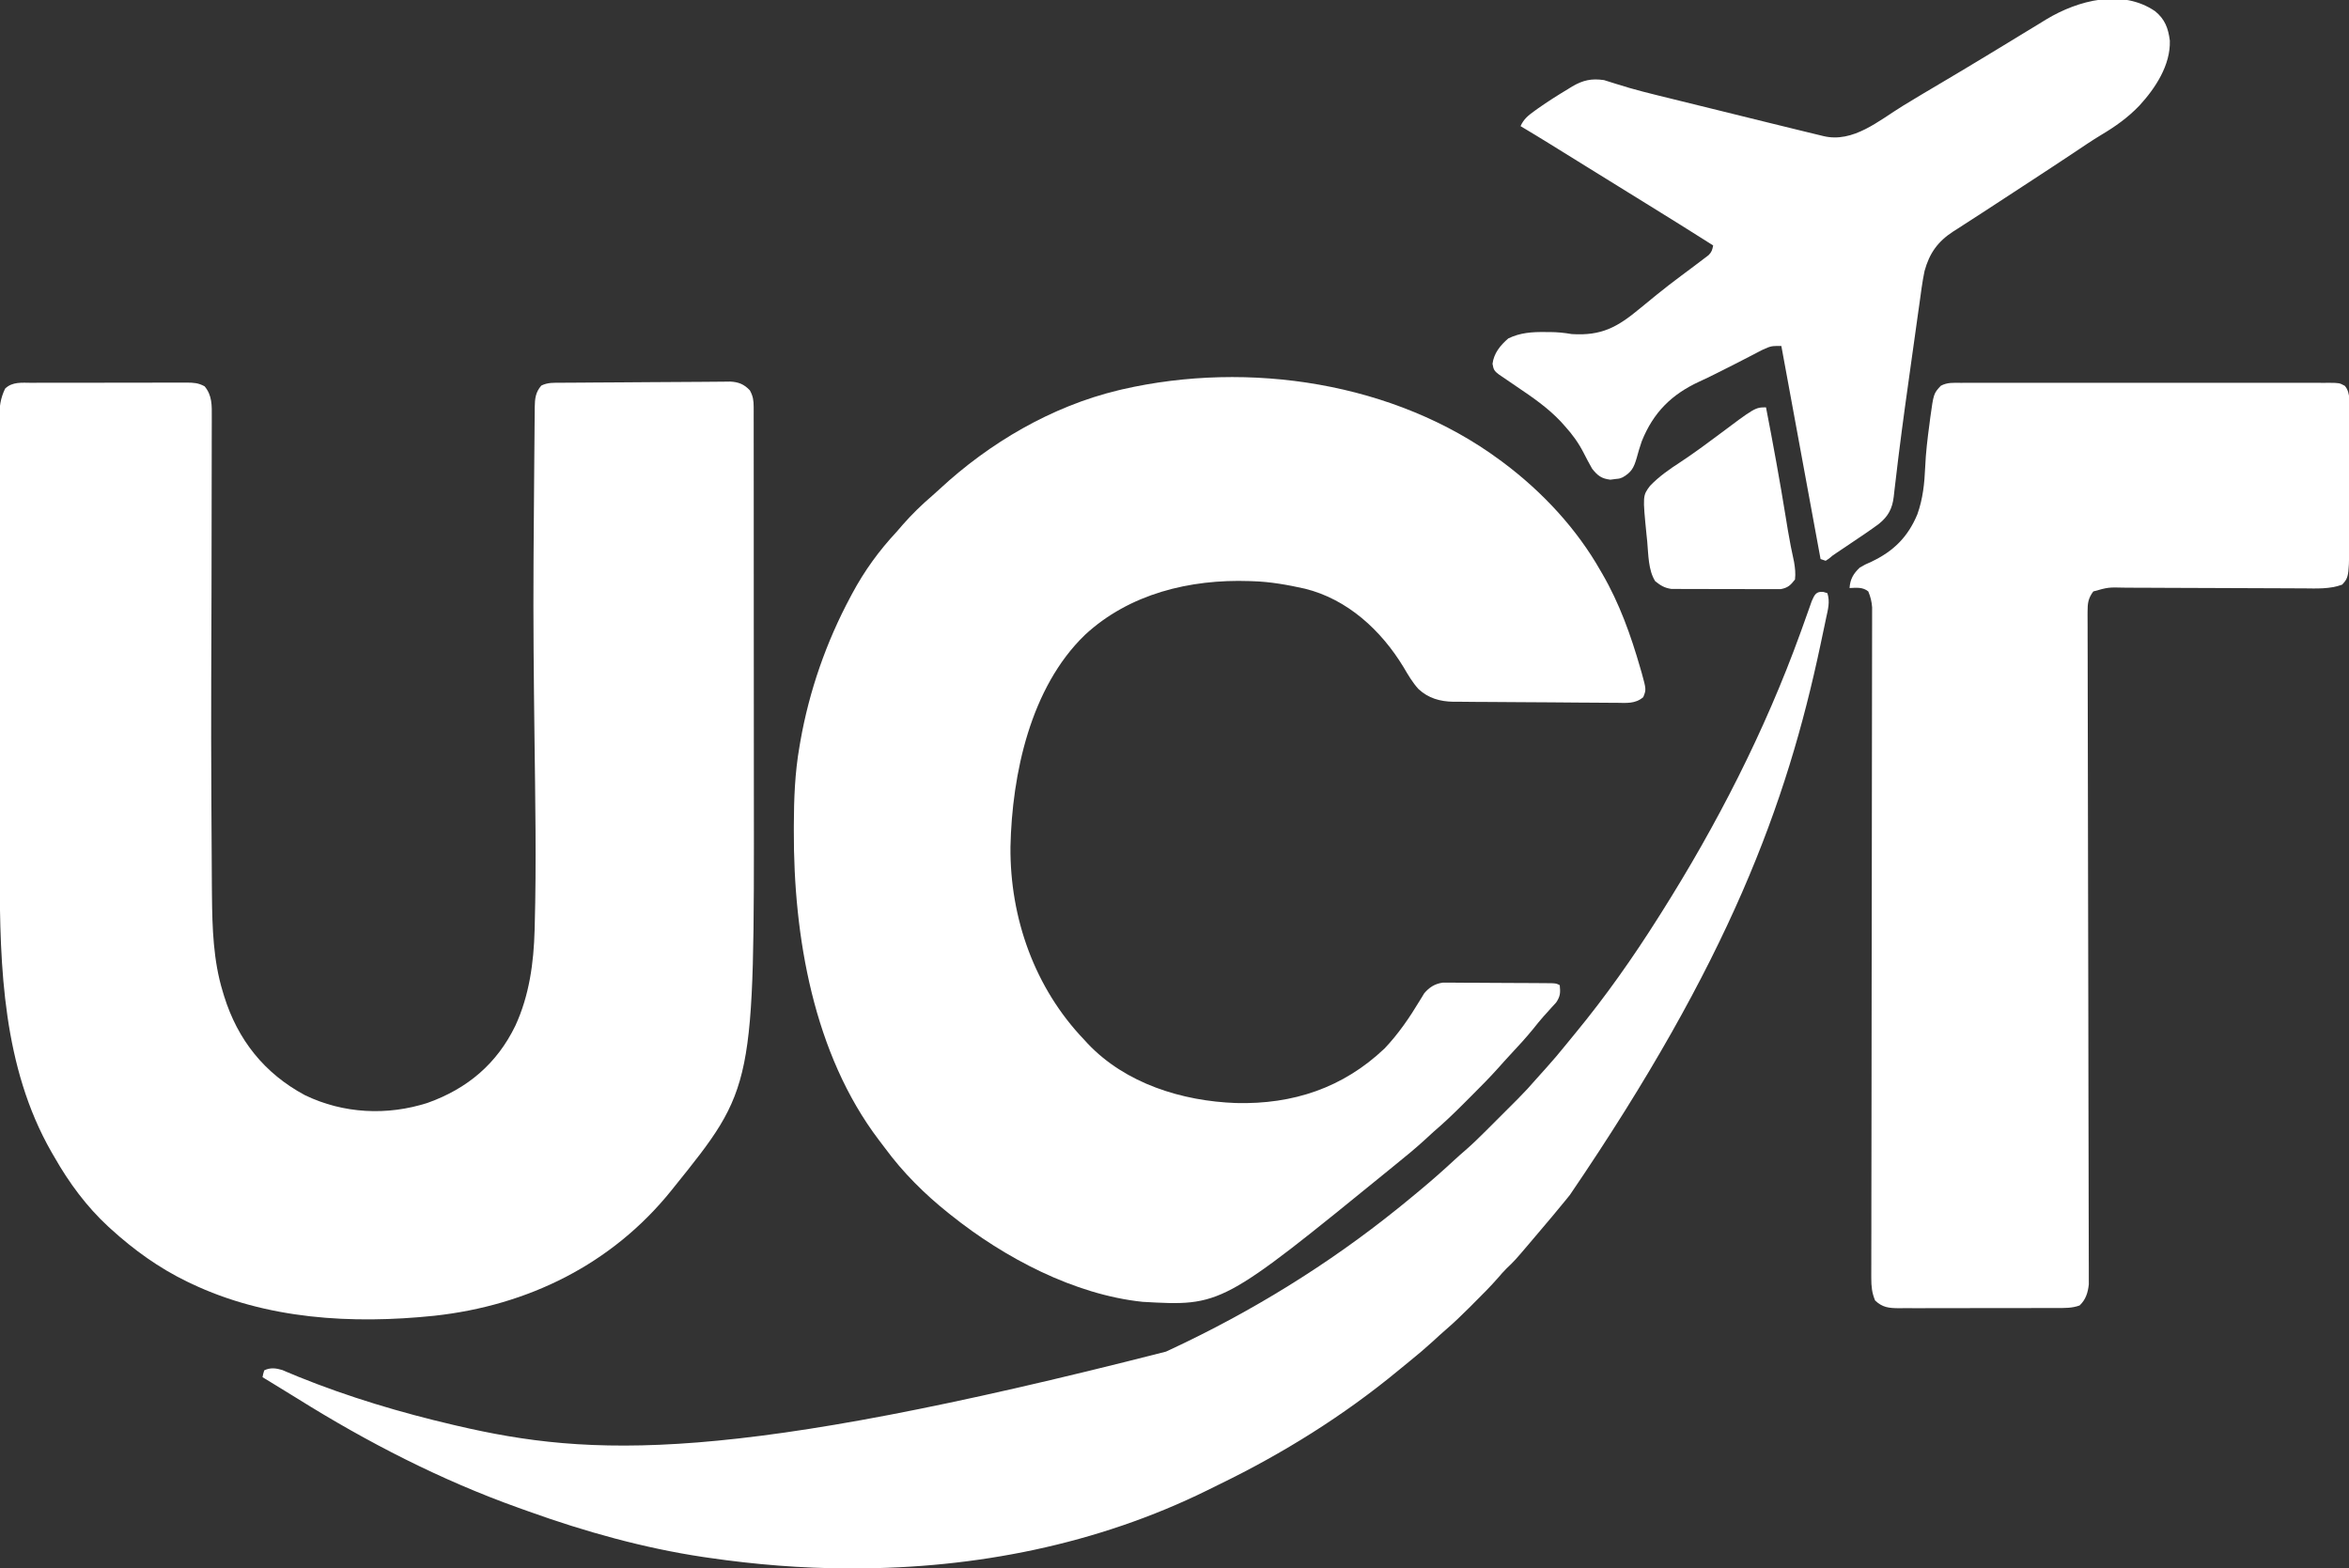 <?xml version="1.0" encoding="UTF-8"?> <svg xmlns="http://www.w3.org/2000/svg" width="1378" height="920" viewBox="0 0 1378 920" fill="none"><rect x="0" y="0" width="1378" height="920" fill="#333333" stroke="none"/><g clip-path="url(#clip0_2016_727)"><path d="M421.356 223.949C423.23 223.932 423.23 223.932 425.141 223.915C426.189 223.901 427.238 223.888 428.318 223.874C433.163 224.102 436.498 225.398 439.875 229C441.75 232.334 442.126 234.997 442.129 238.747C442.132 239.73 442.135 240.712 442.138 241.725C442.137 242.807 442.135 243.89 442.134 245.005C442.136 246.153 442.138 247.302 442.141 248.485C442.146 251.679 442.147 254.872 442.145 258.066C442.145 261.511 442.151 264.955 442.156 268.4C442.164 275.162 442.167 281.924 442.167 288.685C442.168 294.203 442.17 299.721 442.173 305.239C442.182 320.94 442.186 336.642 442.185 352.344C442.185 353.615 442.185 353.615 442.185 354.911C442.185 355.76 442.185 356.608 442.185 357.482C442.185 371.123 442.194 384.764 442.208 398.405C442.223 412.468 442.23 426.531 442.229 440.595C442.229 448.466 442.231 456.338 442.242 464.209C442.471 638.046 442.471 638.046 395 697C394.594 697.508 394.187 698.016 393.768 698.54C358.922 741.814 309.65 765.996 254.715 771.969C206.57 776.969 156.302 774.135 112 753C111.279 752.658 110.558 752.315 109.815 751.962C93.332 743.991 78.51 733.32 65 721C64.502 720.547 64.004 720.094 63.491 719.628C50.813 707.935 40.504 693.964 32 679C31.037 677.353 31.037 677.353 30.055 675.672C1.824 626.122 -0.148 567.799 -0.16 512.314C-0.162 508.606 -0.169 504.898 -0.176 501.19C-0.19 493.14 -0.196 485.089 -0.2 477.039C-0.203 472.002 -0.207 466.966 -0.212 461.929C-0.224 447.945 -0.234 433.962 -0.238 419.978C-0.238 419.089 -0.238 418.2 -0.238 417.283C-0.238 416.392 -0.239 415.501 -0.239 414.583C-0.239 412.778 -0.24 410.973 -0.24 409.168C-0.24 408.273 -0.241 407.377 -0.241 406.455C-0.245 391.89 -0.262 377.324 -0.286 362.759C-0.309 347.756 -0.322 332.753 -0.323 317.75C-0.324 309.346 -0.33 300.941 -0.348 292.536C-0.363 285.397 -0.368 278.258 -0.36 271.119C-0.356 267.48 -0.357 263.842 -0.371 260.203C-0.386 256.258 -0.378 252.312 -0.367 248.366C-0.375 247.22 -0.384 246.075 -0.392 244.894C-0.353 238.552 0.248 233.749 3 228C7.268 223.851 12.892 224.571 18.494 224.596C19.55 224.589 20.606 224.582 21.694 224.575C25.181 224.557 28.669 224.561 32.156 224.566C34.581 224.562 37.006 224.557 39.43 224.551C44.511 224.542 49.592 224.544 54.672 224.554C61.186 224.566 67.699 224.545 74.213 224.516C79.219 224.498 84.226 224.498 89.233 224.504C91.634 224.504 94.036 224.498 96.438 224.485C99.794 224.471 103.15 224.481 106.506 224.498C107.996 224.484 107.996 224.484 109.516 224.469C113.684 224.514 116.328 224.633 120.031 226.656C124.518 231.997 124.282 237.981 124.234 244.603C124.235 246.046 124.235 246.046 124.237 247.517C124.238 250.74 124.224 253.962 124.211 257.184C124.209 259.498 124.208 261.812 124.207 264.127C124.204 269.123 124.195 274.118 124.181 279.114C124.16 286.411 124.152 293.708 124.146 301.006C124.137 312.944 124.119 324.882 124.096 336.82C124.095 337.534 124.093 338.249 124.092 338.985C124.089 340.429 124.086 341.874 124.083 343.318C124.082 344.033 124.081 344.748 124.079 345.485C124.077 346.557 124.077 346.557 124.075 347.651C123.778 433.565 123.778 433.565 124.285 519.476C124.308 521.501 124.325 523.525 124.343 525.55C124.515 544.382 125.119 563.661 130.688 581.813C130.942 582.665 131.196 583.517 131.458 584.394C139.453 610.087 155.063 629.755 178.844 642.527C201.423 653.452 227.278 654.695 251 647C274.269 638.663 291.507 624.079 302.313 601.813C310.49 584.102 313.125 564.858 313.625 545.5C313.643 544.84 313.662 544.179 313.681 543.499C314.692 506.176 313.995 468.808 313.535 431.482C313.121 397.783 312.769 364.095 312.985 330.393C313.002 327.756 313.017 325.119 313.033 322.482C313.112 309.6 313.208 296.719 313.319 283.837C313.357 279.462 313.391 275.087 313.421 270.712C313.458 265.536 313.504 260.36 313.558 255.184C313.577 253.252 313.592 251.32 313.603 249.388C313.62 246.72 313.649 244.052 313.681 241.384C313.683 240.603 313.686 239.822 313.688 239.017C313.767 233.907 314.142 230.135 317.554 226.215C321.337 224.336 324.967 224.561 329.136 224.568C330.06 224.558 330.985 224.547 331.937 224.537C334.997 224.507 338.057 224.497 341.117 224.488C343.253 224.471 345.388 224.453 347.524 224.434C353.157 224.386 358.791 224.357 364.424 224.331C370.111 224.301 375.798 224.254 381.484 224.209C391.665 224.131 401.846 224.061 412.027 224.023C415.137 224.011 418.247 223.988 421.356 223.949Z" fill="white"></path><path d="M880 270C880.625 270.461 881.25 270.923 881.895 271.398C904.772 288.544 924.891 310.09 939 335C939.345 335.591 939.689 336.182 940.044 336.791C950.004 353.964 956.717 372.72 962.188 391.75C962.491 392.791 962.795 393.832 963.108 394.904C965.76 404.577 965.76 404.577 964 409C959.305 413.09 953.909 412.397 948.035 412.328C946.928 412.327 945.822 412.326 944.682 412.324C941.023 412.315 937.366 412.284 933.707 412.25C931.16 412.235 928.613 412.22 926.065 412.206C920.723 412.172 915.381 412.127 910.039 412.074C903.884 412.013 897.73 411.981 891.575 411.963C885.635 411.945 879.695 411.9 873.755 411.843C871.237 411.823 868.72 411.81 866.202 411.806C862.672 411.796 859.143 411.755 855.613 411.707C854.065 411.713 854.065 411.713 852.487 411.719C844.724 411.563 837.956 409.664 832.139 404.277C828.612 400.411 826.007 395.936 823.375 391.438C810.28 369.844 790.514 351.556 765.483 345.379C755.46 343.143 745.28 341.303 735 341C734.312 340.974 733.624 340.948 732.916 340.922C698.083 339.744 662.552 348.316 636.44 372.513C604.527 403.346 593.695 454.001 592.768 496.894C592.439 538.65 606.968 579.676 636 610C636.683 610.746 637.366 611.493 638.07 612.262C660.315 635.779 693.513 646.035 725.16 647.16C758.58 647.991 787.906 638.25 812.25 615.125C820.395 606.565 827.01 596.843 833.07 586.737C833.495 586.049 833.921 585.361 834.359 584.652C834.725 584.044 835.091 583.435 835.468 582.808C838.506 579.222 841.705 577.188 846.366 576.512C847.59 576.518 848.814 576.524 850.075 576.53C850.756 576.528 851.436 576.526 852.137 576.523C854.368 576.521 856.598 576.547 858.828 576.574C860.384 576.579 861.94 576.582 863.496 576.584C866.748 576.592 869.999 576.612 873.25 576.643C877.422 576.683 881.594 576.701 885.766 576.711C889.745 576.721 893.724 576.74 897.703 576.762C898.464 576.765 899.225 576.769 900.008 576.772C902.153 576.784 904.298 576.802 906.442 576.823C907.663 576.833 908.884 576.843 910.142 576.853C913 577 913 577 915 578C915.433 582.357 915.373 584.44 912.91 588.141C911.978 589.192 911.027 590.228 910.063 591.25C909.041 592.39 908.02 593.53 907 594.672C906.49 595.233 905.979 595.795 905.453 596.373C903.397 598.676 901.484 601.084 899.563 603.5C895.312 608.724 890.789 613.654 886.188 618.566C883.714 621.207 881.311 623.903 878.91 626.609C873.819 632.279 868.476 637.675 863.079 643.051C861.433 644.692 859.791 646.339 858.15 647.986C852.605 653.536 846.969 658.904 841 664C839.224 665.62 837.453 667.244 835.688 668.875C830.285 673.796 824.698 678.427 819 683C817.868 683.924 816.737 684.848 815.606 685.773C716.577 766.408 716.577 766.408 670.27 763.789C630.121 759.588 589.095 737.881 558 713C557.443 712.559 556.886 712.117 556.312 711.663C542.436 700.591 529.763 687.995 519.243 673.683C518.025 672.034 516.779 670.411 515.527 668.789C477.189 618.22 465.451 549.256 465.688 487.25C465.689 486.25 465.691 485.249 465.693 484.219C465.741 468.63 466.305 453.39 469 438C469.166 437.021 469.333 436.043 469.504 435.034C474.708 405.323 484.744 376.571 499 350C499.318 349.403 499.636 348.806 499.963 348.19C507.13 334.846 515.666 323.069 526 312C527.193 310.63 528.381 309.255 529.563 307.875C534.925 301.735 540.717 296.128 546.902 290.824C548.333 289.58 549.741 288.311 551.129 287.02C580.432 259.799 616.985 238.372 656 229C657.114 228.732 657.114 228.732 658.251 228.459C732.549 211.373 818.278 224.298 880 270Z" fill="white"></path><path d="M1150.26 224.619C1151.21 224.614 1152.16 224.61 1153.13 224.605C1156.32 224.593 1159.5 224.602 1162.69 224.612C1164.97 224.608 1167.25 224.602 1169.53 224.596C1175.73 224.582 1181.92 224.587 1188.12 224.597C1194.6 224.605 1201.08 224.598 1207.56 224.593C1219.14 224.587 1230.72 224.596 1242.3 224.612C1252.8 224.625 1263.3 224.623 1273.8 224.609C1285.99 224.593 1298.18 224.587 1310.37 224.596C1316.83 224.6 1323.28 224.601 1329.73 224.591C1335.8 224.582 1341.87 224.588 1347.94 224.606C1350.17 224.61 1352.4 224.609 1354.63 224.602C1357.66 224.594 1360.7 224.604 1363.74 224.619C1364.63 224.612 1365.51 224.606 1366.43 224.599C1372.36 224.656 1372.36 224.656 1375.53 226.359C1379.23 230.497 1378.14 237.661 1378.13 242.936C1378.13 244.254 1378.13 244.254 1378.13 245.599C1378.14 248.496 1378.14 251.392 1378.13 254.289C1378.13 256.314 1378.13 258.34 1378.14 260.365C1378.14 264.61 1378.14 268.855 1378.13 273.1C1378.12 278.513 1378.13 283.926 1378.13 289.339C1378.14 293.524 1378.14 297.709 1378.13 301.894C1378.13 303.888 1378.13 305.882 1378.14 307.877C1378.16 338.375 1378.16 338.375 1374 343C1366.86 345.71 1358.86 345.263 1351.35 345.195C1350.12 345.192 1348.9 345.189 1347.64 345.186C1344.99 345.179 1342.34 345.168 1339.7 345.15C1335.51 345.123 1331.32 345.111 1327.12 345.102C1318.23 345.08 1309.33 345.041 1300.44 345C1290.83 344.956 1281.22 344.915 1271.61 344.893C1267.45 344.883 1263.29 344.864 1259.13 344.836C1255.93 344.818 1252.72 344.812 1249.52 344.805C1248.38 344.794 1247.24 344.784 1246.07 344.773C1236.79 344.542 1236.79 344.542 1228 347C1225 351.012 1224.63 353.967 1224.64 358.921C1224.64 359.608 1224.63 360.296 1224.63 361.004C1224.63 363.313 1224.64 365.621 1224.66 367.929C1224.66 369.599 1224.66 371.269 1224.66 372.939C1224.66 377.532 1224.67 382.125 1224.7 386.718C1224.71 391.669 1224.72 396.621 1224.72 401.573C1224.73 410.155 1224.75 418.737 1224.77 427.319C1224.81 439.735 1224.83 452.151 1224.84 464.567C1224.86 484.72 1224.9 504.874 1224.94 525.027C1224.94 526.234 1224.94 527.44 1224.95 528.683C1224.97 538.472 1224.99 548.261 1225.01 558.05C1225.03 566.604 1225.04 575.158 1225.06 583.712C1225.06 584.916 1225.07 586.121 1225.07 587.362C1225.11 607.437 1225.14 627.511 1225.16 647.586C1225.17 659.973 1225.2 672.359 1225.24 684.745C1225.26 693.231 1225.28 701.716 1225.28 710.202C1225.29 715.1 1225.3 719.998 1225.32 724.896C1225.34 729.379 1225.34 733.862 1225.34 738.345C1225.34 739.968 1225.35 741.59 1225.36 743.212C1225.37 745.418 1225.37 747.622 1225.36 749.828C1225.36 751.052 1225.37 752.277 1225.37 753.539C1224.85 758.369 1223.6 762.485 1219.98 765.912C1215.45 767.565 1211.12 767.425 1206.34 767.404C1204.73 767.414 1204.73 767.414 1203.08 767.425C1199.54 767.443 1195.99 767.439 1192.44 767.434C1189.97 767.438 1187.51 767.443 1185.04 767.449C1179.87 767.458 1174.7 767.456 1169.53 767.446C1162.9 767.434 1156.28 767.455 1149.65 767.484C1144.56 767.502 1139.46 767.502 1134.37 767.496C1131.92 767.496 1129.48 767.502 1127.04 767.515C1123.62 767.529 1120.21 767.519 1116.79 767.502C1115.28 767.516 1115.28 767.516 1113.74 767.531C1108.07 767.471 1104.29 767.107 1100 763C1098.13 758.558 1097.75 754.761 1097.76 749.969C1097.76 749.282 1097.76 748.595 1097.75 747.886C1097.75 745.585 1097.76 743.283 1097.77 740.981C1097.77 739.314 1097.77 737.647 1097.77 735.979C1097.77 731.398 1097.78 726.817 1097.8 722.236C1097.81 717.295 1097.81 712.355 1097.81 707.414C1097.82 698.852 1097.83 690.291 1097.85 681.73C1097.87 669.345 1097.89 656.96 1097.9 644.575C1097.91 624.473 1097.93 604.371 1097.96 584.269C1097.96 583.066 1097.96 581.863 1097.96 580.623C1097.98 570.86 1097.99 561.097 1098.01 551.333C1098.02 542.799 1098.03 534.265 1098.04 525.73C1098.04 524.529 1098.04 523.327 1098.05 522.089C1098.07 502.062 1098.09 482.036 1098.11 462.01C1098.12 449.653 1098.13 437.297 1098.16 424.941C1098.17 416.478 1098.18 408.014 1098.19 399.551C1098.19 394.665 1098.2 389.78 1098.21 384.894C1098.22 380.423 1098.23 375.953 1098.23 371.482C1098.23 369.863 1098.23 368.244 1098.24 366.625C1098.25 364.427 1098.25 362.229 1098.24 360.031C1098.24 358.198 1098.24 358.198 1098.25 356.329C1097.99 352.887 1097.31 350.184 1096 347C1092.71 344.321 1089.08 344.843 1085 345C1085.38 339.734 1087.24 336.578 1091 333C1094.2 331.164 1094.2 331.164 1097.69 329.625C1110.7 323.518 1119.27 315.067 1124.81 301.687C1128.05 292.568 1128.97 283.616 1129.38 274C1129.74 265.543 1130.75 257.199 1131.88 248.812C1132.04 247.559 1132.2 246.305 1132.36 245.014C1134.32 230.906 1134.32 230.906 1138.52 226.347C1142.34 224.272 1145.98 224.587 1150.26 224.619Z" fill="white"></path><path d="M1069.69 347.312C1070.45 347.539 1071.21 347.766 1072 348C1073.65 353.113 1072.32 357.662 1071.23 362.758C1071.03 363.721 1070.83 364.684 1070.62 365.676C1069.97 368.828 1069.3 371.977 1068.62 375.125C1068.28 376.744 1068.28 376.744 1067.93 378.396C1048.08 472.11 1014.35 563.884 921 701C920.242 701.941 919.484 702.882 918.703 703.851C913.382 710.399 907.943 716.846 902.472 723.269C900.937 725.073 899.408 726.882 897.879 728.691C888.726 739.485 888.726 739.485 883.675 744.324C882.004 745.996 880.482 747.733 878.953 749.535C874.392 754.779 869.485 759.66 864.562 764.562C863.66 765.469 862.757 766.376 861.826 767.31C857.259 771.871 852.64 776.301 847.74 780.505C845.336 782.57 843.016 784.724 840.688 786.875C836.255 790.913 831.723 794.773 827.055 798.535C824.817 800.341 822.595 802.16 820.383 803.996C788.305 830.524 752.515 852.835 715.087 870.983C712.829 872.083 710.581 873.204 708.332 874.324C643.727 906.168 572.016 920.279 500.25 920.187C499.366 920.187 498.482 920.186 497.571 920.186C470.169 920.135 443.11 917.942 416 914C414.308 913.755 414.308 913.755 412.582 913.506C377.627 908.27 343.224 898.655 310.002 886.719C308.061 886.022 306.118 885.331 304.174 884.642C258.714 868.404 215.44 846.162 174.575 820.603C170.295 817.938 165.992 815.312 161.688 812.687C160.91 812.213 160.132 811.738 159.331 811.25C157.555 810.166 155.777 809.083 154 808C154.375 806.062 154.375 806.062 155 804C158.509 802.245 161.938 802.674 165.617 803.803C166.504 804.181 167.391 804.56 168.305 804.949C169.342 805.379 170.379 805.808 171.448 806.25C172.579 806.725 173.71 807.199 174.875 807.687C204.419 819.64 234.981 828.763 266 836C266.68 836.159 267.361 836.318 268.061 836.482C346.762 854.821 426.994 858.79 684 793C684.956 792.556 685.911 792.111 686.896 791.654C734.257 769.55 779.284 741.83 820 709C820.941 708.242 821.882 707.484 822.852 706.703C825.581 704.485 828.295 702.248 831 700C831.509 699.577 832.018 699.155 832.542 698.72C839.548 692.889 846.377 686.911 853.051 680.703C855.23 678.683 857.462 676.733 859.713 674.794C863.813 671.211 867.693 667.452 871.535 663.598C872.218 662.916 872.9 662.235 873.603 661.533C875.033 660.103 876.463 658.672 877.891 657.239C880.057 655.068 882.228 652.902 884.4 650.736C885.8 649.336 887.199 647.936 888.598 646.535C889.556 645.58 889.556 645.58 890.533 644.606C894.345 640.775 897.972 636.83 901.501 632.737C903.418 630.516 905.395 628.353 907.375 626.187C911.219 621.922 914.895 617.551 918.504 613.086C920.312 610.85 922.131 608.628 923.965 606.414C941.823 584.777 958.042 561.725 973 538C973.493 537.221 973.986 536.443 974.494 535.641C1007.17 483.907 1035.24 429.118 1056.09 371.547C1056.34 370.853 1056.59 370.16 1056.85 369.446C1058.06 366.104 1059.26 362.758 1060.44 359.404C1060.86 358.215 1061.29 357.026 1061.72 355.801C1062.09 354.75 1062.46 353.7 1062.84 352.618C1064.48 348.908 1065.44 346.819 1069.69 347.312Z" fill="white"></path><path d="M1264.25 6.574C1270.02 11.271 1271.96 16.503 1272.9 23.828C1273.35 38.215 1264.4 51.783 1255 62C1248.22 69.057 1240.93 74.216 1232.58 79.188C1227.27 82.381 1222.16 85.868 1217.01 89.315C1213.14 91.912 1209.24 94.483 1205.34 97.043C1204.71 97.46 1204.07 97.878 1203.42 98.308C1201.44 99.602 1199.47 100.895 1197.5 102.188C1196.1 103.108 1194.69 104.029 1193.29 104.949C1186.02 109.715 1178.75 114.472 1171.47 119.212C1168.7 121.016 1165.93 122.824 1163.16 124.633C1159.73 126.876 1156.29 129.097 1152.84 131.305C1151.22 132.349 1149.61 133.393 1148 134.438C1146.93 135.11 1146.93 135.11 1145.84 135.795C1136.73 141.747 1131.89 148.532 1129 159C1127.67 165.388 1126.86 171.868 1125.98 178.328C1125.71 180.227 1125.44 182.126 1125.17 184.024C1124.45 189.062 1123.75 194.101 1123.06 199.141C1122.48 203.291 1121.89 207.439 1121.31 211.587C1118.74 229.795 1116.2 248.007 1113.92 266.254C1113.78 267.381 1113.64 268.509 1113.49 269.67C1112.89 274.57 1112.3 279.472 1111.74 284.378C1111.64 285.225 1111.54 286.073 1111.43 286.946C1111.25 288.455 1111.08 289.966 1110.92 291.478C1110.08 298.486 1107.63 302.988 1102.25 307.331C1097.38 310.945 1092.35 314.317 1087.31 317.688C1085.08 319.19 1082.85 320.695 1080.61 322.199C1079.63 322.858 1078.65 323.516 1077.64 324.194C1075.02 325.924 1075.02 325.924 1072.84 327.8C1071.93 328.394 1071.93 328.394 1071 329C1070.01 328.67 1069.02 328.34 1068 328C1060.41 286.75 1052.82 245.5 1045 203C1039.07 202.96 1039.07 202.96 1034.16 205.125C1033.27 205.58 1032.38 206.036 1031.46 206.505C1030.53 206.998 1029.59 207.492 1028.62 208C1026.65 209.017 1024.67 210.034 1022.69 211.051C1021.72 211.554 1020.75 212.058 1019.75 212.577C1016.7 214.156 1013.63 215.699 1010.56 217.228C1009.27 217.867 1007.99 218.51 1006.71 219.157C1003.46 220.797 1000.2 222.378 996.883 223.883C980.571 231.413 969.939 241.955 963.145 258.801C961.948 262.146 961.003 265.512 960.062 268.938C958.415 274.505 957.027 277.068 952 280C950.062 280.813 950.062 280.813 948 281C946.907 281.144 945.814 281.289 944.688 281.438C939.491 280.821 937.222 279.076 934 275C932.255 271.951 930.633 268.875 929.044 265.743C926.026 259.852 922.459 254.909 918 250C917.224 249.131 916.448 248.262 915.648 247.367C907.998 239.255 899.204 233.207 890 227C888.073 225.69 886.149 224.377 884.228 223.059C882.605 221.947 880.974 220.844 879.344 219.742C876.549 217.665 876.141 216.828 875.562 213.438C876.357 207.194 880.143 202.609 884.812 198.563C891.806 195.135 899.005 194.696 906.688 194.813C907.91 194.814 907.91 194.814 909.158 194.815C913.562 194.847 917.655 195.24 922 196C939.525 197.118 948.787 191.972 962 181C964.62 178.849 967.247 176.705 969.875 174.563C970.538 174.02 971.201 173.478 971.884 172.919C976.629 169.057 981.467 165.34 986.375 161.688C987.039 161.192 987.704 160.696 988.388 160.186C989.665 159.234 990.942 158.282 992.218 157.33C994.803 155.401 997.382 153.467 999.938 151.5C1000.71 150.912 1001.48 150.324 1002.28 149.719C1004.22 147.778 1004.46 146.629 1005 144C992.602 136.133 980.152 128.355 967.657 120.641C963.269 117.931 958.885 115.215 954.5 112.5C952.75 111.417 951 110.333 949.25 109.25C938.75 102.75 938.75 102.75 936.122 101.123C934.381 100.046 932.64 98.968 930.899 97.89C926.386 95.097 921.874 92.302 917.363 89.504C916.434 88.928 915.504 88.352 914.547 87.758C912.79 86.669 911.033 85.579 909.277 84.488C903.55 80.939 897.786 77.453 892 74C893.881 69.799 896.642 67.64 900.312 65C900.962 64.532 901.611 64.065 902.28 63.583C907.956 59.588 913.795 55.876 919.75 52.313C920.6 51.783 921.45 51.254 922.325 50.709C928.721 46.997 933.68 45.931 941 47C943.323 47.678 945.63 48.41 947.925 49.177C958.497 52.598 969.272 55.172 980.059 57.816C982.26 58.36 984.46 58.904 986.661 59.448C992.415 60.869 998.171 62.285 1003.93 63.699C1008.59 64.847 1013.26 65.999 1017.93 67.152C1023.55 68.541 1029.18 69.929 1034.81 71.317C1035.86 71.575 1036.91 71.834 1037.99 72.1C1043.78 73.528 1049.58 74.951 1055.38 76.363C1057.11 76.783 1058.84 77.205 1060.56 77.628C1062.92 78.204 1065.27 78.773 1067.63 79.34C1068.31 79.507 1068.99 79.674 1069.69 79.846C1087.15 84.007 1102.19 70.755 1116.39 62.031C1123.78 57.506 1131.23 53.098 1138.69 48.688C1148.35 42.967 1157.99 37.209 1167.59 31.364C1171.57 28.937 1175.56 26.519 1179.55 24.098C1181.91 22.667 1184.26 21.23 1186.61 19.789C1189.62 17.947 1192.63 16.117 1195.65 14.296C1197.3 13.294 1198.95 12.279 1200.59 11.263C1219.11 0.138 1244.93 -6.654 1264.25 6.574Z" fill="white"></path><path d="M1036 239C1040.18 260.491 1044.1 282.008 1047.6 303.621C1047.87 305.297 1048.15 306.973 1048.42 308.648C1048.55 309.45 1048.68 310.252 1048.82 311.078C1049.85 317.335 1051.1 323.531 1052.46 329.725C1053.06 333.338 1053.42 336.35 1053 340C1050.41 343.31 1048.92 344.823 1044.74 345.628C1042.9 345.63 1042.9 345.63 1041.01 345.631C1040.33 345.638 1039.64 345.645 1038.94 345.653C1036.69 345.67 1034.44 345.65 1032.19 345.629C1030.62 345.63 1029.05 345.632 1027.48 345.636C1024.19 345.639 1020.91 345.624 1017.62 345.597C1013.41 345.563 1009.21 345.569 1005.01 345.588C1001.76 345.598 998.522 345.589 995.28 345.574C993.73 345.569 992.18 345.569 990.631 345.576C988.46 345.581 986.29 345.561 984.119 345.533C982.27 345.524 982.27 345.524 980.383 345.515C976.357 344.902 974.169 343.51 971 341C966.864 334.51 967.011 325.109 966.313 317.688C966.118 315.824 966.118 315.824 965.92 313.924C963.631 290.826 963.631 290.826 968 285C973.308 279.482 979.377 275.275 985.773 271.121C989.177 268.883 992.502 266.56 995.813 264.188C996.395 263.771 996.977 263.355 997.577 262.927C1000.65 260.718 1003.71 258.479 1006.73 256.199C1029.64 239 1029.64 239 1036 239Z" fill="white"></path></g><defs><clipPath id="clip0_2016_727"><rect width="1378" height="920" fill="white"></rect></clipPath></defs></svg> 